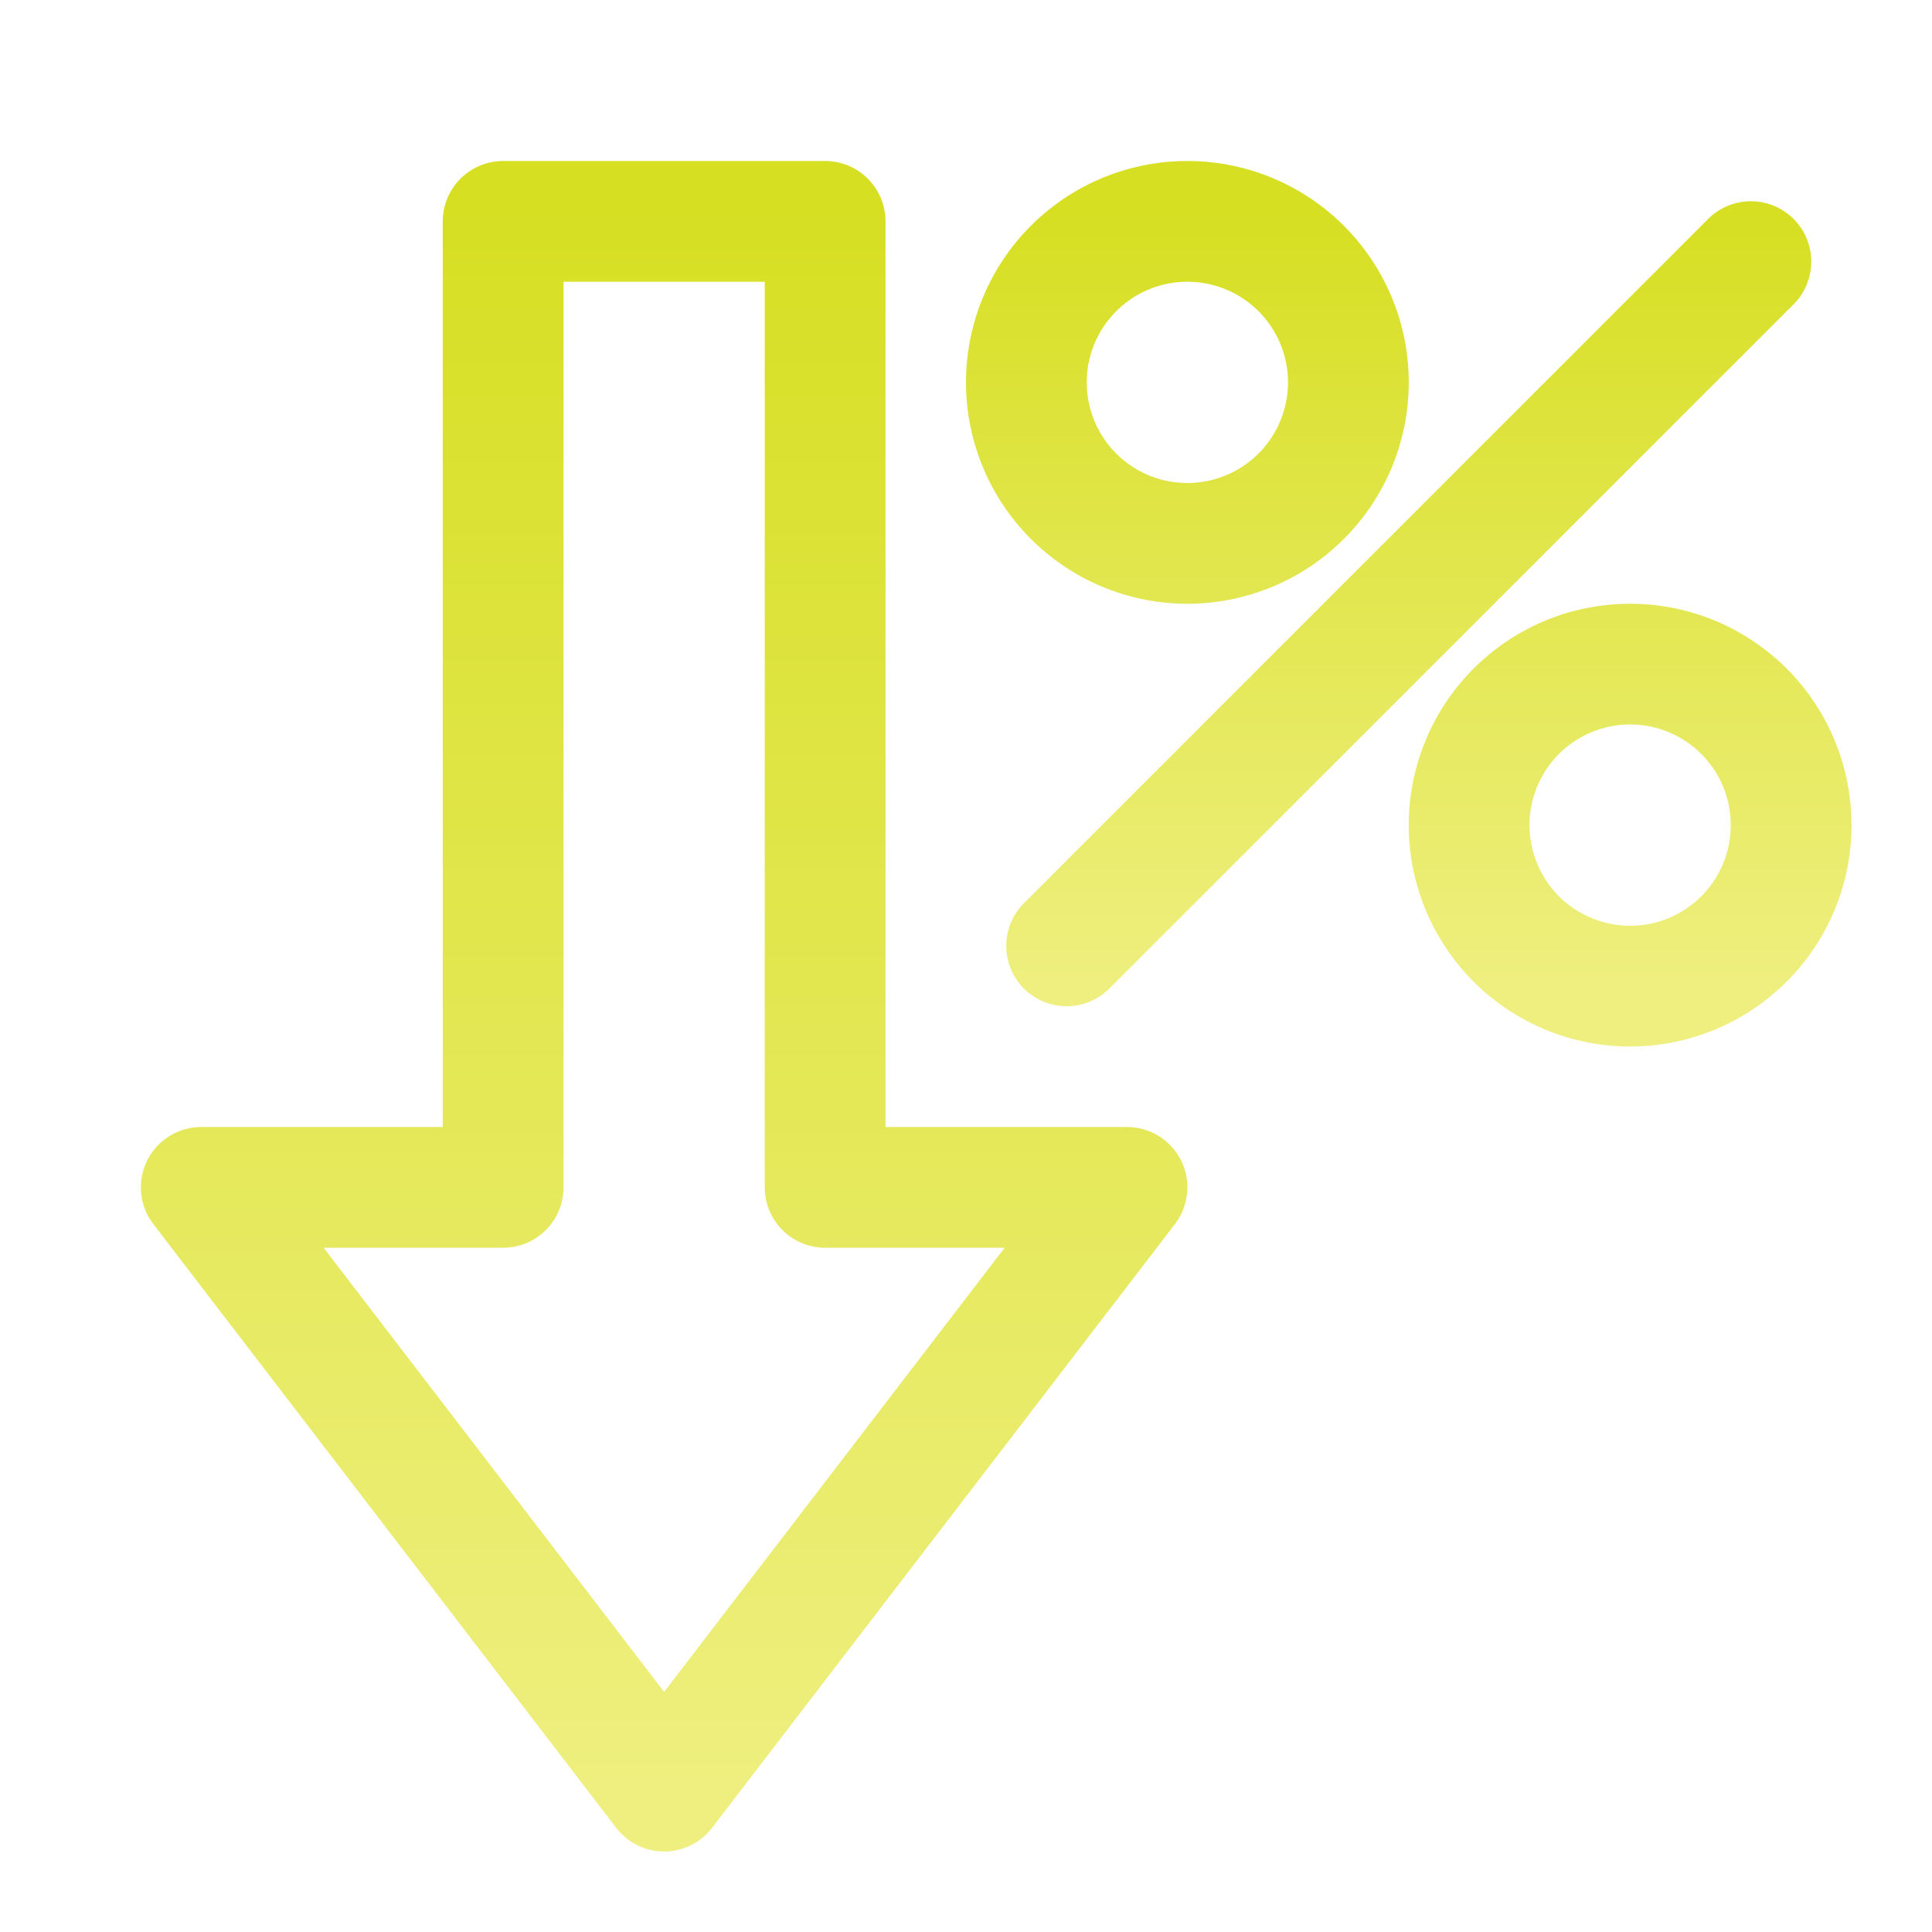 <svg xmlns="http://www.w3.org/2000/svg" width="48" height="48"><defs><linearGradient id="gradient-yellow" x1="0%" x2="0%" y1="0%" y2="100%"><stop offset="0%" stop-color="#D7DF23"></stop><stop offset="100%" stop-color="#EEEF7F"></stop></linearGradient></defs><g fill="none" stroke="url(#gradient-yellow)" stroke-linecap="round" stroke-linejoin="round" stroke-width="3" class="nc-icon-wrapper" transform="translate(.5 .5)"><path d="M16 44 4.5 29H12V5h8v24h7.5z"></path><path d="M40 16a4 4 0 1 0 0 8 4 4 0 0 0 0-8M29 5a4 4 0 1 0 0 8 4 4 0 0 0 0-8M43 6 26 23" data-color="color-2"></path></g></svg>